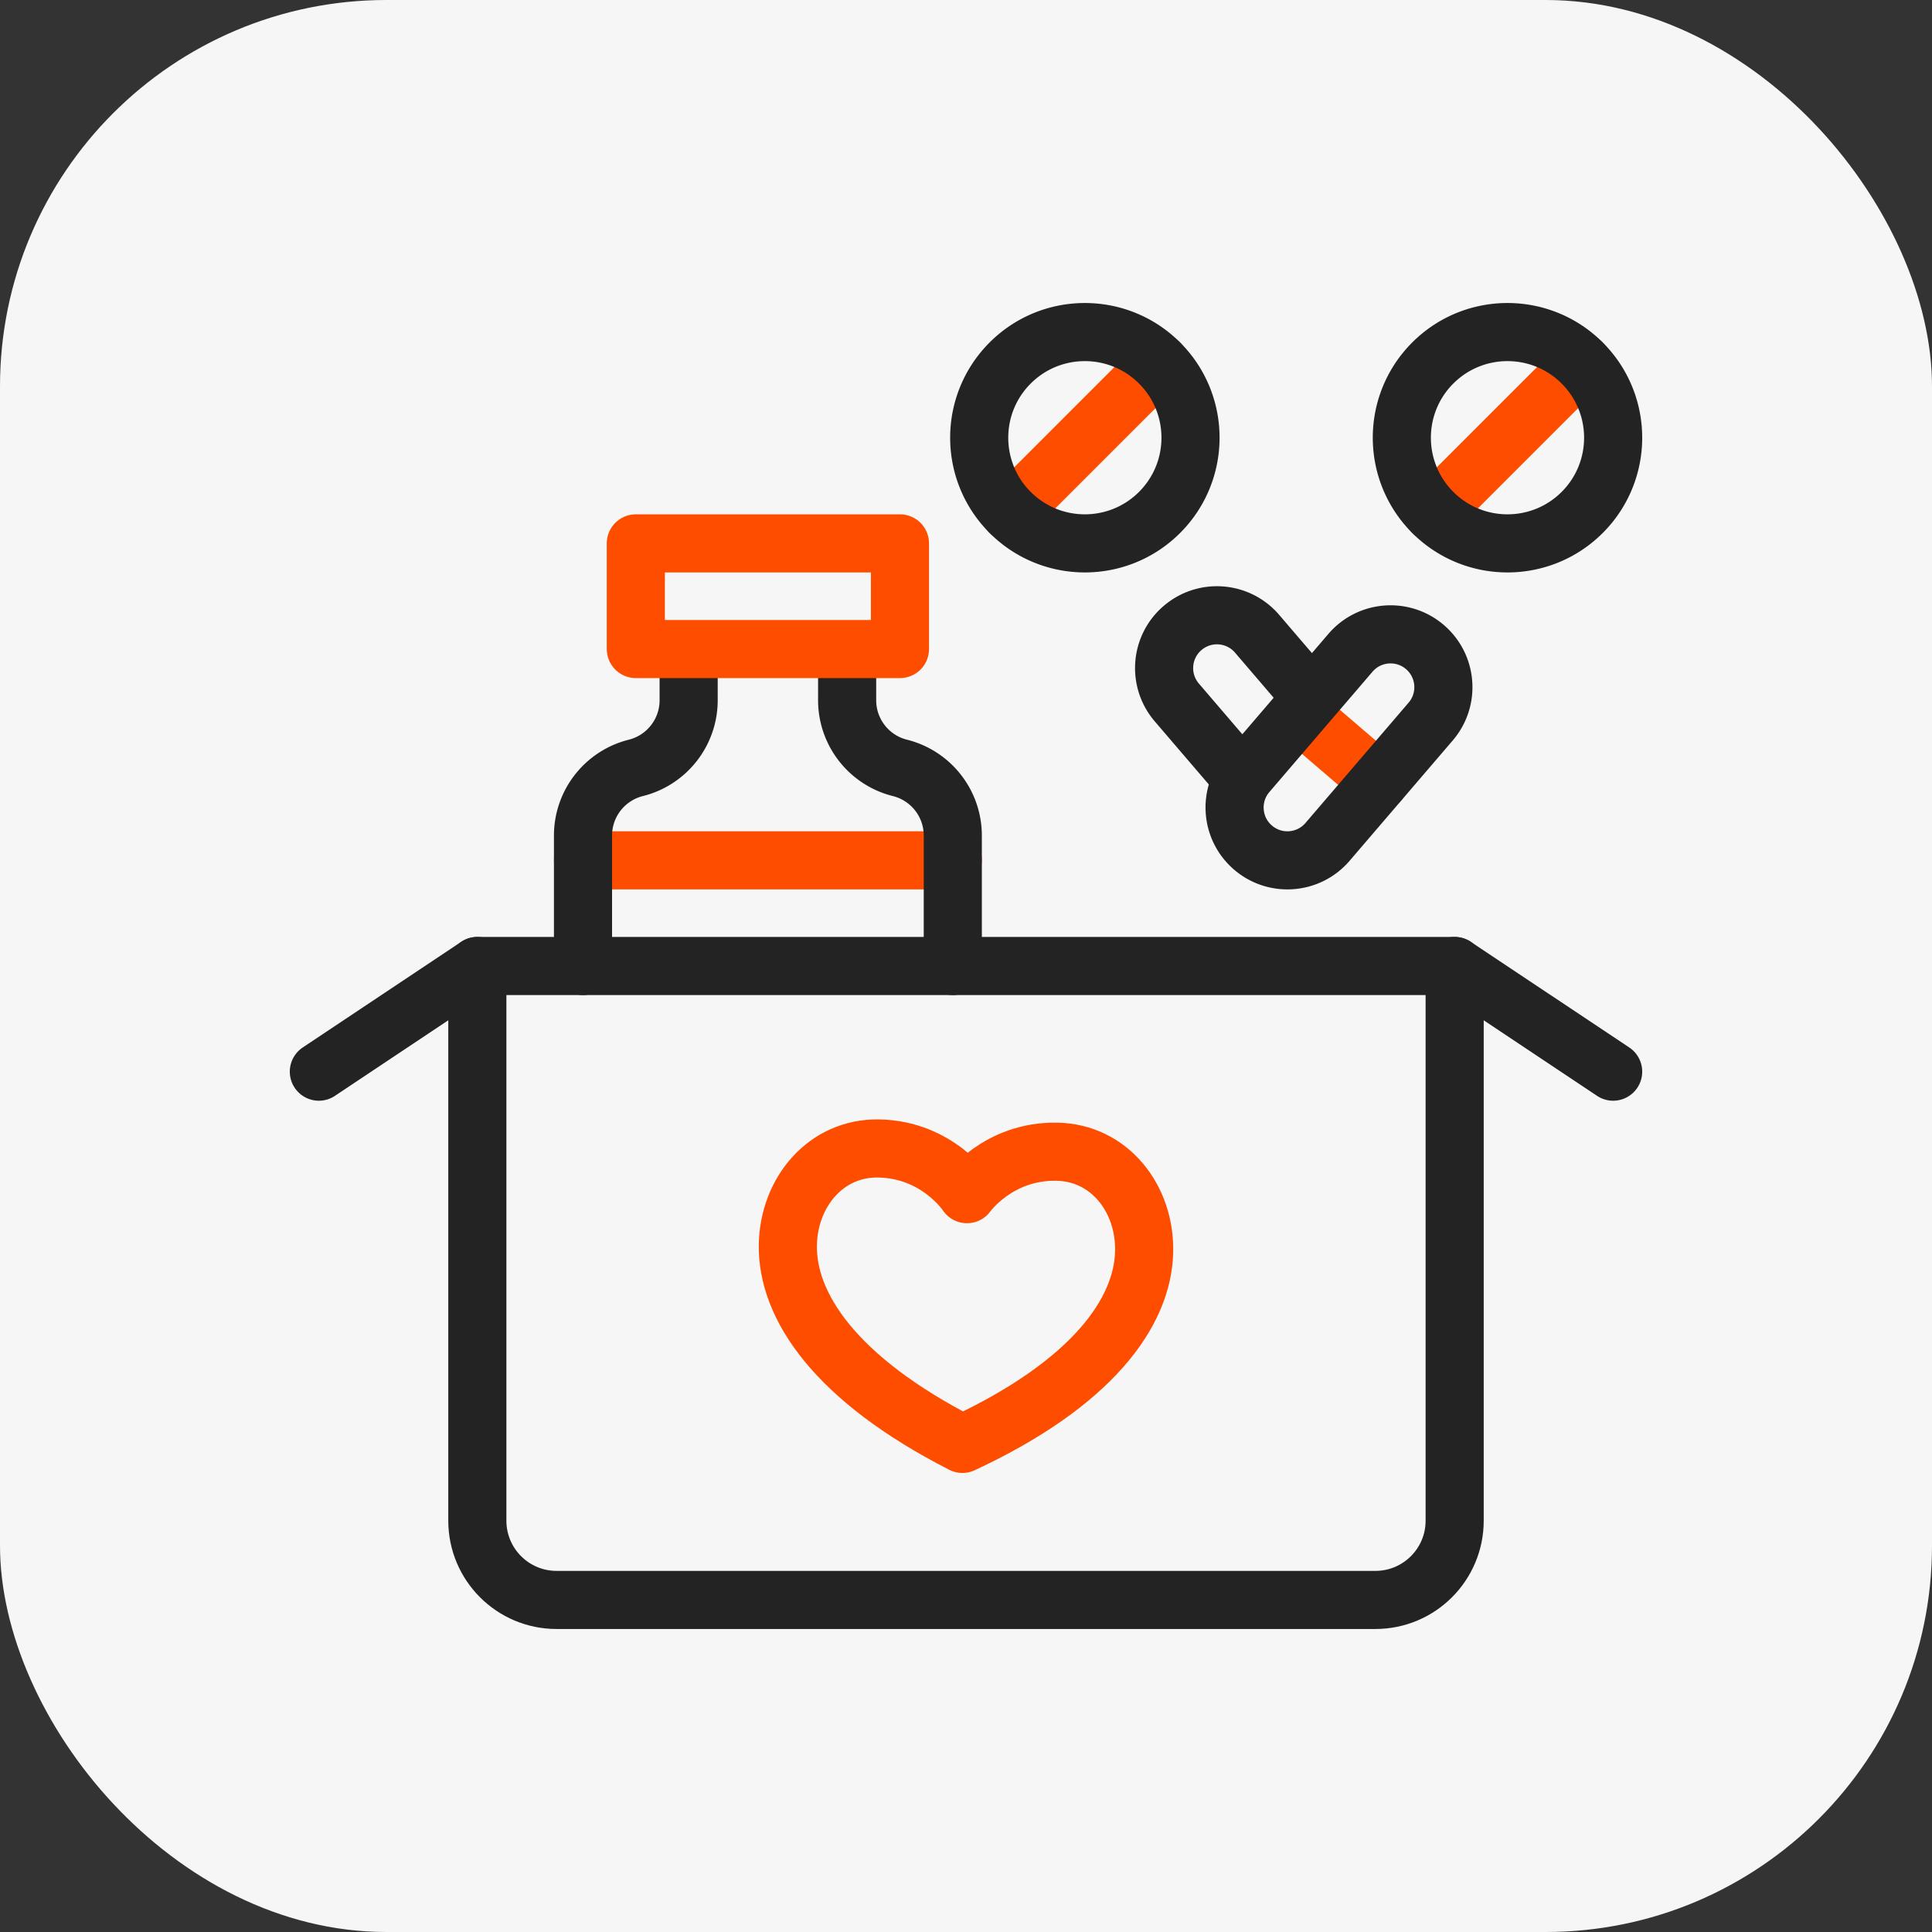 <svg xmlns="http://www.w3.org/2000/svg" version="1.1" xmlns:xlink="http://www.w3.org/1999/xlink" width="512" height="512" x="0" y="0" viewBox="0 0 512 512" style="enable-background:new 0 0 512 512" xml:space="preserve" class=""><rect x="0" y="0" width="512" height="512" fill="#333333" stroke="none"/><rect width="512" height="512" rx="102.4" ry="102.4" fill="#f6f6f6" shape="rounded"></rect><g transform="matrix(0.7,0,0,0.7,76.8,76.8)"><path d="m329.284 27.716-56.568 56.569M489.284 27.716l-56.569 56.569M382.024 160.205l30.371 26.033M111 216h140" style="stroke-width:22;stroke-linecap:round;stroke-linejoin:round;stroke-miterlimit:10;" fill="none" stroke="#ff4d00" stroke-width="22" stroke-linecap="round" stroke-linejoin="round" stroke-miterlimit="10" data-original="#33cccc" opacity="1"></path><path d="M411 496H101c-16.568 0-30-13.431-30-30V256h370v210c0 16.568-13.432 30-30 30z" style="stroke-width:22;stroke-linecap:round;stroke-linejoin:round;stroke-miterlimit:10;" fill="none" stroke="#232323" stroke-width="22" stroke-linecap="round" stroke-linejoin="round" stroke-miterlimit="10" data-original="#000000" opacity="1"></path><path d="M256.371 342.377s11.634-16.479 34.026-16.072c19.964.363 33.411 17.743 33.048 37.691-.42 23.09-19.671 50.07-68.793 72.93-48.258-24.631-66.516-52.292-66.096-75.383.363-19.949 14.433-36.828 34.396-36.465 22.391.408 33.419 17.299 33.419 17.299z" style="stroke-width:22;stroke-linecap:round;stroke-linejoin:round;stroke-miterlimit:10;" fill="none" stroke="#ff4d00" stroke-width="22" stroke-linecap="round" stroke-linejoin="round" stroke-miterlimit="10" data-original="#33cccc" opacity="1"></path><path d="m441 256 60 40M71 256l-60 40M251 256v-49.384A26.404 26.404 0 0 0 231 181h0c-11.754-2.938-20-13.5-20-25.616v-17.019M151 139.855v15.529c0 12.116-8.246 22.678-19.999 25.615h0a26.403 26.403 0 0 0-20 25.616V256M272.716 27.716c15.621-15.621 40.947-15.621 56.568 0 15.622 15.621 15.622 40.947 0 56.569-15.621 15.62-40.947 15.62-56.568 0-15.621-15.622-15.621-40.948 0-56.569zM432.715 27.716c15.622-15.621 40.948-15.621 56.569 0 15.621 15.621 15.621 40.947 0 56.569-15.621 15.62-40.947 15.62-56.569 0-15.62-15.622-15.62-40.948 0-56.569zM364.67 211.185h0c-8.387-7.189-9.358-19.815-2.169-28.201l39.047-45.555c7.189-8.387 19.815-9.357 28.201-2.169h0c8.387 7.189 9.357 19.815 2.169 28.2l-39.048 45.556c-7.188 8.386-19.814 9.356-28.2 2.169zM360.609 185.17l-24.789-28.931c-7.177-8.376-6.244-21.006 2.17-28.199 8.38-7.19 21.009-6.221 28.199 2.16l19.511 22.769" style="stroke-width:22;stroke-linecap:round;stroke-linejoin:round;stroke-miterlimit:10;" fill="none" stroke="#232323" stroke-width="22" stroke-linecap="round" stroke-linejoin="round" stroke-miterlimit="10" data-original="#000000" opacity="1"></path><path d="M131 96.001h99.999V136H131z" style="stroke-width:22;stroke-linecap:round;stroke-linejoin:round;stroke-miterlimit:10;" fill="none" stroke="#ff4d00" stroke-width="22" stroke-linecap="round" stroke-linejoin="round" stroke-miterlimit="10" data-original="#33cccc" opacity="1"></path></g></svg>